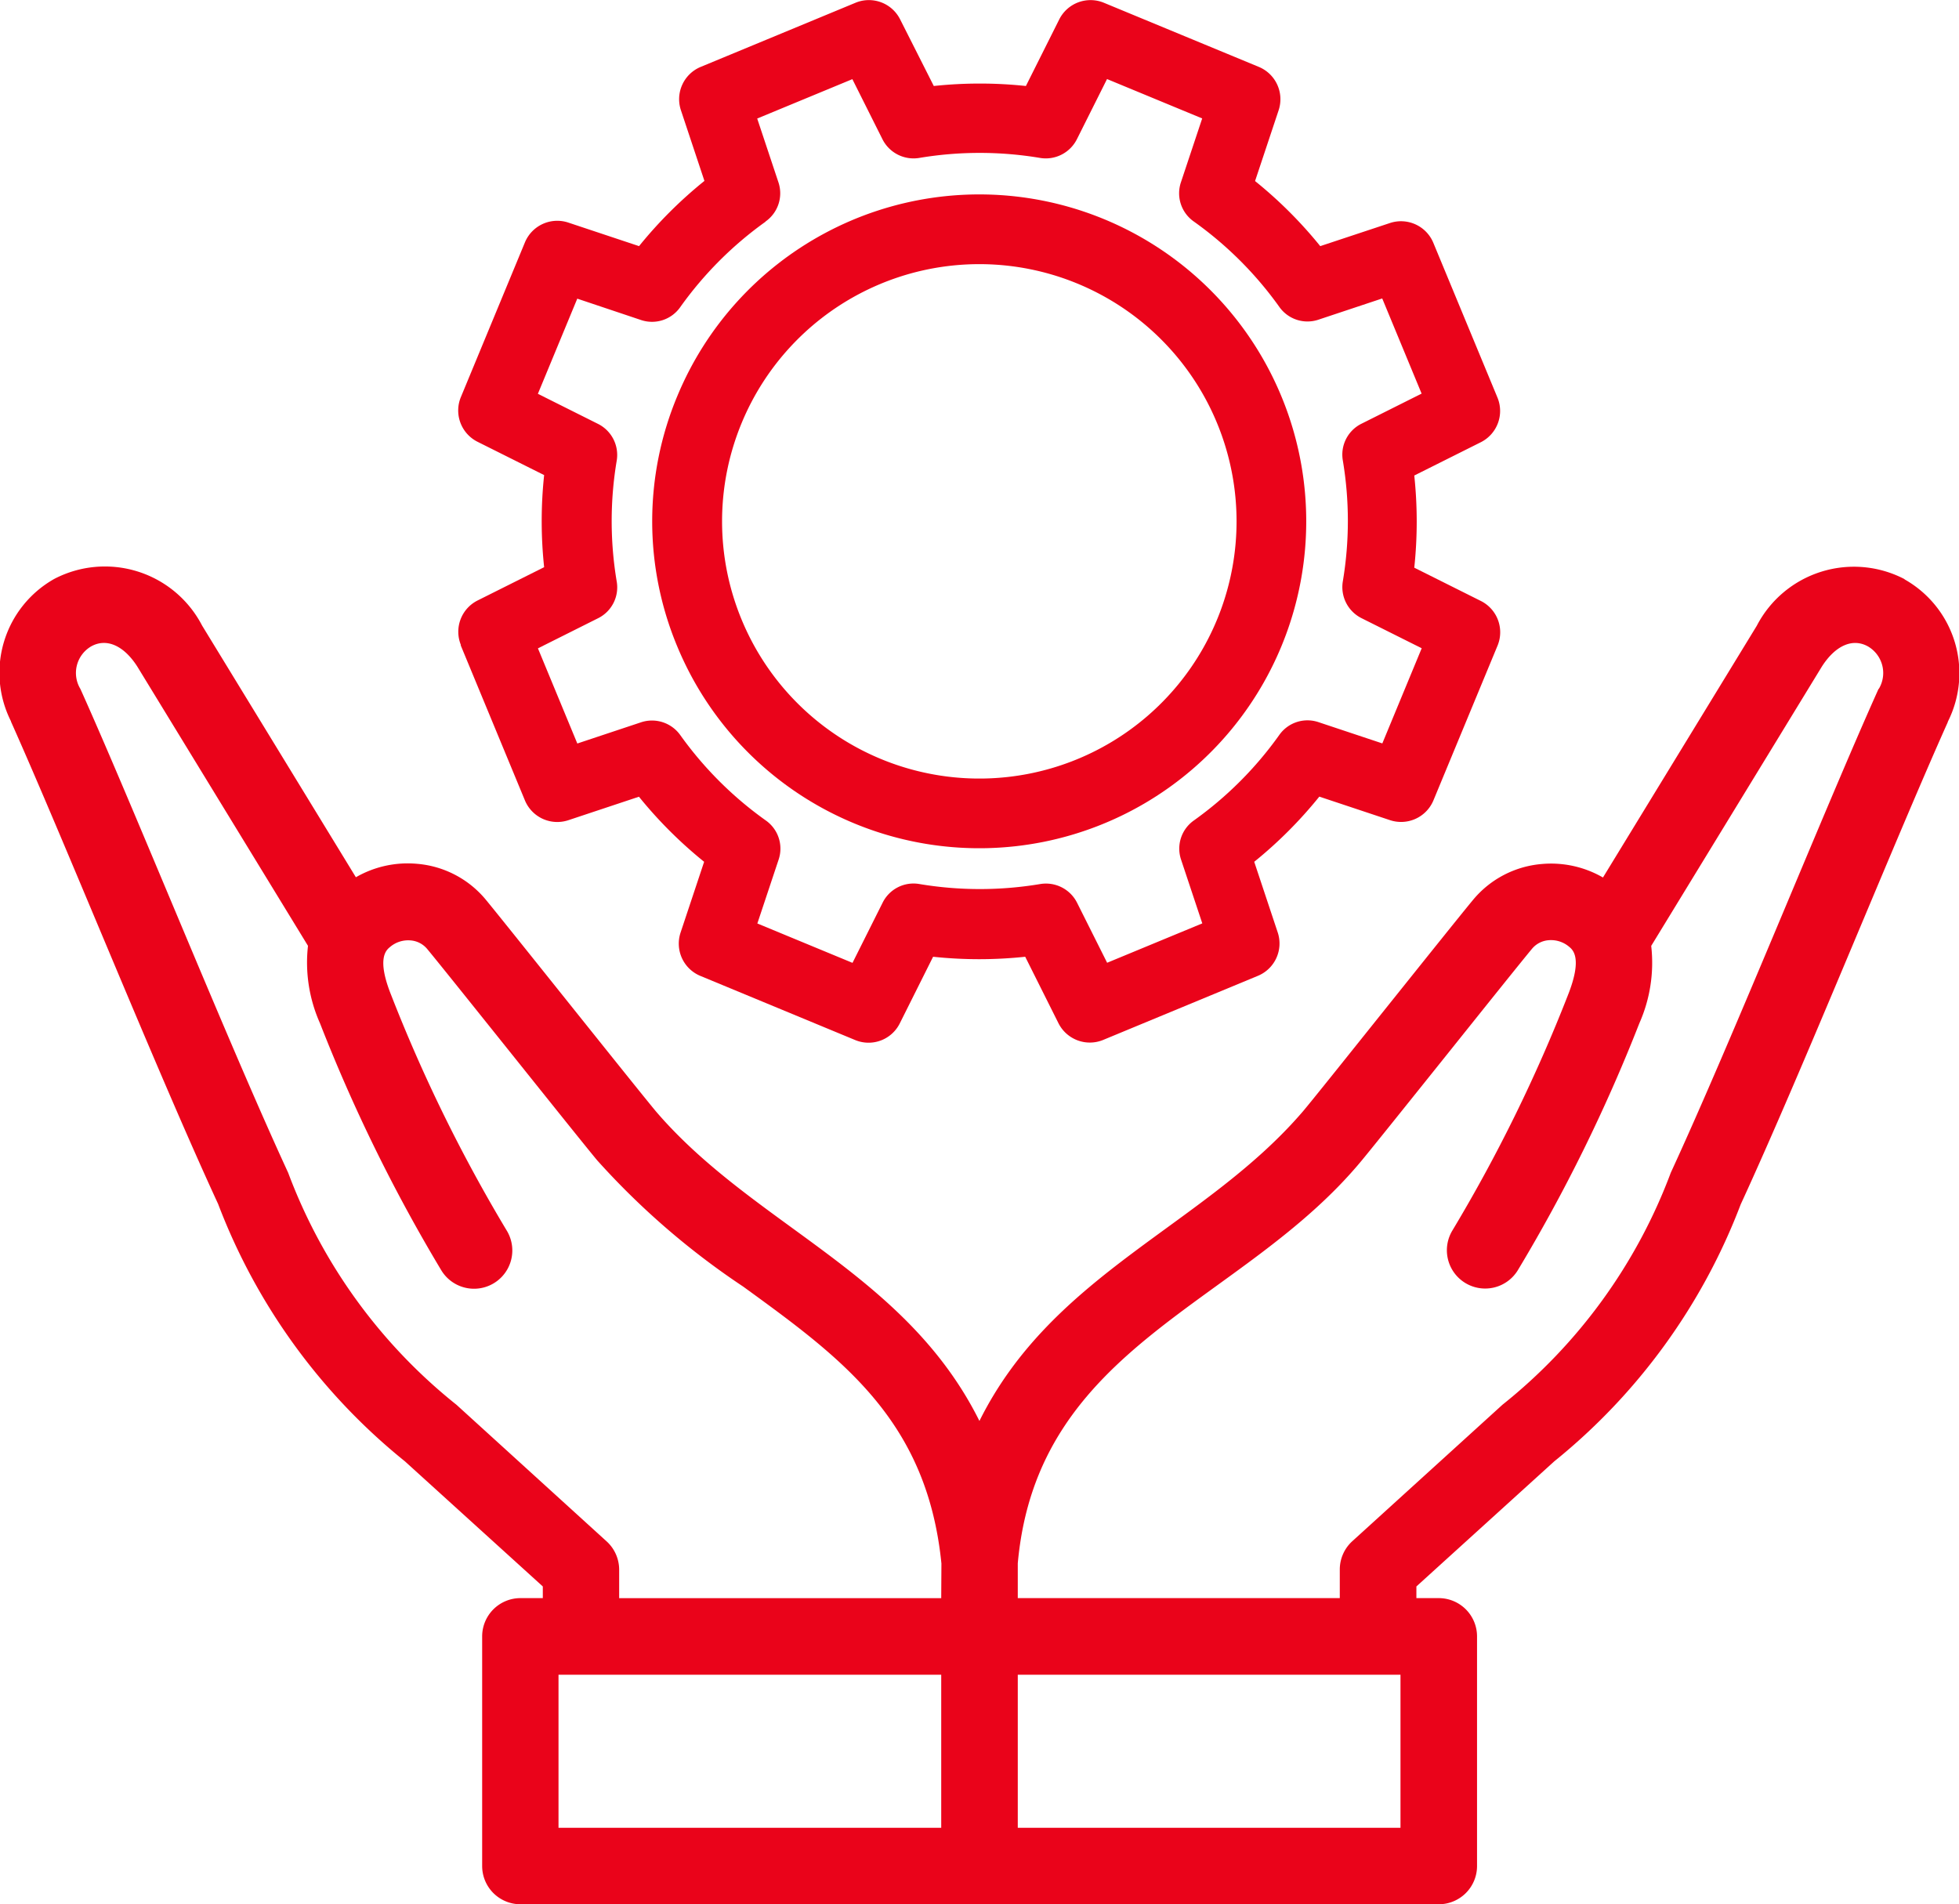 <svg id="Group_3616" data-name="Group 3616" xmlns="http://www.w3.org/2000/svg" xmlns:xlink="http://www.w3.org/1999/xlink" width="39.793" height="38.686" viewBox="0 0 39.793 38.686">
  <defs>
    <clipPath id="clip-path">
      <rect id="Rectangle_2036" data-name="Rectangle 2036" width="39.793" height="38.686" fill="#ea031a"/>
    </clipPath>
  </defs>
  <g id="Group_3615" data-name="Group 3615" clip-path="url(#clip-path)">
    <path id="Path_3468" data-name="Path 3468" d="M38.687,148.278h0a2.223,2.223,0,0,0-3,.944l-.007.012-3.119,5.105a2.108,2.108,0,0,0-1.245-.274,2.031,2.031,0,0,0-1.392.726c-.223.268-.959,1.188-1.739,2.162-.739.923-1.5,1.877-1.716,2.134-1.994,2.327-5.075,3.277-6.574,6.292-1.5-3.015-4.581-3.965-6.574-6.292-.442-.532-3.033-3.789-3.455-4.3a2.03,2.03,0,0,0-1.392-.726,2.107,2.107,0,0,0-1.245.273l-3.119-5.105-.007-.012a2.223,2.223,0,0,0-3-.944,2.188,2.188,0,0,0-.88,2.892l0,.007c1.1,2.46,2.949,7.074,4.208,9.8A12.348,12.348,0,0,0,8.226,166.2l2.8,2.541v.237h-.455a.778.778,0,0,0-.777.777v4.665a.777.777,0,0,0,.777.777H29.226a.777.777,0,0,0,.777-.777v-4.665a.778.778,0,0,0-.777-.777h-.455v-.237l2.8-2.541a12.351,12.351,0,0,0,3.787-5.219c1.254-2.72,3.112-7.354,4.208-9.8l0-.007a2.188,2.188,0,0,0-.88-2.892M19.119,173.644H11.345v-3.11h7.774Zm0-4.665H12.577V168.4a.778.778,0,0,0-.255-.575h0L9.272,165.05a10.919,10.919,0,0,1-3.418-4.712c-1.25-2.708-3.13-7.405-4.221-9.83a.626.626,0,0,1,.222-.866c.31-.17.659-.017.933.41l3.468,5.675A3.027,3.027,0,0,0,6.5,157.3a33.267,33.267,0,0,0,2.468,5.025.777.777,0,1,0,1.322-.819,31.647,31.647,0,0,1-2.344-4.778c-.3-.749-.1-.914-.025-.976a.568.568,0,0,1,.419-.135.487.487,0,0,1,.335.171c.214.257.98,1.215,1.721,2.14.777.971,1.511,1.888,1.734,2.156a15.582,15.582,0,0,0,2.967,2.566c2,1.453,3.733,2.709,4.026,5.625Zm9.329,4.665H20.674v-3.11h7.774Zm9.711-23.137h0c-1.094,2.434-2.968,7.114-4.221,9.83a10.917,10.917,0,0,1-3.418,4.712l-3.051,2.773a.777.777,0,0,0-.254.575v.581H20.674v-.706c.4-4.454,4.559-5.241,6.993-8.192.222-.268.956-1.185,1.734-2.156.741-.926,1.507-1.883,1.721-2.14a.487.487,0,0,1,.335-.171.569.569,0,0,1,.419.135c.074.062.271.228-.025.976a31.625,31.625,0,0,1-2.344,4.778.777.777,0,1,0,1.322.819A33.252,33.252,0,0,0,33.3,157.3a3.028,3.028,0,0,0,.241-1.572l3.467-5.675c.274-.427.622-.581.933-.41a.626.626,0,0,1,.222.866" transform="translate(0 -136.513)" fill="#ea031a"/>
    <path id="Path_3469" data-name="Path 3469" d="M119.741,13.111l1.305,3.152a.712.712,0,0,0,.878.4l1.437-.478a8.851,8.851,0,0,0,1.324,1.322l-.479,1.439a.71.71,0,0,0,.4.878l3.152,1.306a.709.709,0,0,0,.9-.338l.678-1.356a8.862,8.862,0,0,0,1.871,0l.678,1.355a.713.713,0,0,0,.9.337l3.152-1.306a.711.711,0,0,0,.4-.878l-.478-1.437a8.832,8.832,0,0,0,1.322-1.324l1.439.479a.712.712,0,0,0,.878-.4l1.306-3.152a.711.711,0,0,0-.338-.9l-1.356-.678a8.85,8.85,0,0,0,0-1.872l1.355-.678a.711.711,0,0,0,.337-.9l-1.306-3.152a.711.711,0,0,0-.878-.4L137.2,5a8.842,8.842,0,0,0-1.324-1.322l.479-1.439a.711.711,0,0,0-.4-.879L132.8.054a.711.711,0,0,0-.9.337l-.679,1.356a8.841,8.841,0,0,0-1.871,0L128.665.391a.71.71,0,0,0-.9-.337l-3.152,1.306a.71.71,0,0,0-.4.878l.478,1.437A8.856,8.856,0,0,0,123.363,5l-1.439-.479a.711.711,0,0,0-.878.4l-1.305,3.152a.711.711,0,0,0,.338.9l1.356.678a8.847,8.847,0,0,0,0,1.871l-1.355.678a.711.711,0,0,0-.337.9m6.189-8.6a.7.7,0,0,0,.261-.8l-.43-1.292,1.933-.8.61,1.218a.707.707,0,0,0,.75.382,7.423,7.423,0,0,1,2.452,0,.707.707,0,0,0,.75-.382l.611-1.22,1.933.8-.431,1.294a.7.7,0,0,0,.261.8,7.418,7.418,0,0,1,1.735,1.732.7.7,0,0,0,.8.261l1.292-.43.8,1.933-1.218.61a.7.7,0,0,0-.382.75,7.416,7.416,0,0,1,0,2.452.706.706,0,0,0,.382.751l1.22.61-.8,1.933-1.294-.431a.7.7,0,0,0-.8.261,7.416,7.416,0,0,1-1.732,1.734.7.7,0,0,0-.261.8l.43,1.292-1.933.8-.61-1.218a.708.708,0,0,0-.75-.381,7.423,7.423,0,0,1-2.451,0,.7.7,0,0,0-.751.382l-.61,1.219-1.933-.8.431-1.294a.7.7,0,0,0-.261-.8,7.426,7.426,0,0,1-1.735-1.732.706.706,0,0,0-.8-.26l-1.292.43-.8-1.933,1.218-.61a.7.7,0,0,0,.382-.75,7.412,7.412,0,0,1,0-2.451.705.705,0,0,0-.382-.75l-1.219-.61.8-1.933L123.4,6.5a.7.7,0,0,0,.8-.261,7.42,7.42,0,0,1,1.732-1.735" transform="translate(-110.382 0)" fill="#ea031a"/>
    <path id="Path_3470" data-name="Path 3470" d="M170.918,59.995a6.641,6.641,0,1,0,0-5.083,6.6,6.6,0,0,0,0,5.083m1.309-4.541a5.225,5.225,0,1,1,0,4,5.215,5.215,0,0,1,0-4" transform="translate(-157.161 -46.863)" fill="#ea031a"/>
  </g>
</svg>
